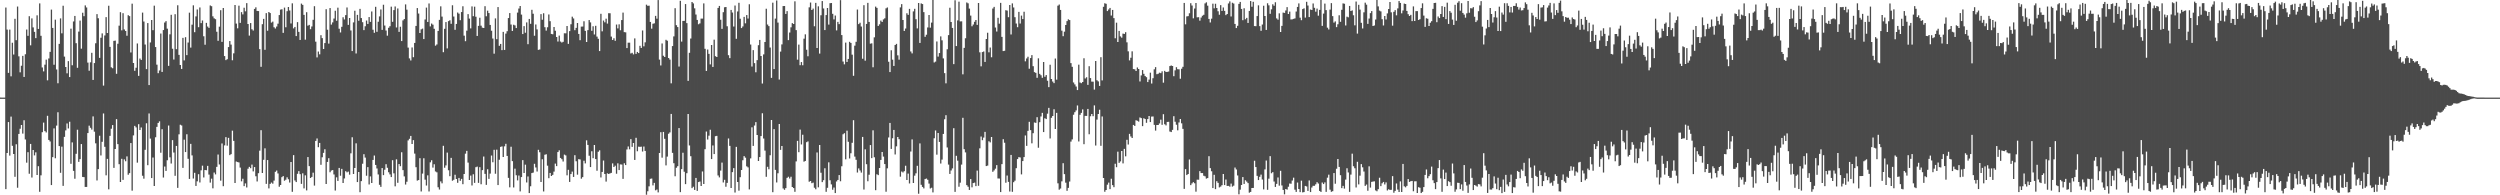 <?xml version="1.0" encoding="UTF-8"?>
<svg xmlns="http://www.w3.org/2000/svg" width="1920" height="150">
  <path d="M0 74.928h1v1.000H0zM1 74.946h1v1.000H1zM2 74.937h1v1.000H2zM3 74.944h1v1.000H3zM4 5.789h1v139.447H4zM5 22.734h1v94.783H5zM6 55.945h1v37.805H6zM7 22.719h1v96.781H7zM8 58.635h1v30.896H8zM9 32.800h1v79.180H9zM10 41.861h1v76.425H10zM11 14.429h1v121.354H11zM12 30.857h1v79.946H12zM13 5.041h1v139.155H13zM14 43.269h1v59.603H14zM15 55.547h1v43.298H15zM16 50.467h1v45.521H16zM17 42.912h1v59.681H17zM18 59.092h1v33.268H18zM19 41.662h1v65.442H19zM20 22.691h1v102.243H20zM21 27.507h1v89.364H21zM22 12.416h1v121.011H22zM23 34.828h1v75.734H23zM24 14.138h1v122.223H24zM25 21.027h1v94.190H25zM26 24.473h1v94.891H26zM27 29.278h1v87.720H27zM28 11.769h1v122.614H28zM29 22.225h1v105.433H29zM30 2.608h1v144.673H30zM31 27.488h1v107.180H31zM32 51.826h1v49.690H32zM33 54.811h1v39.331H33zM34 49.674h1v51.048H34zM35 45.846h1v55.911H35zM36 61.700h1v27.219H36zM37 44.926h1v62.535H37zM38 39.826h1v68.815H38zM39 7.366h1v134.786H39zM40 21.438h1v99.252H40zM41 49.728h1v48.876H41zM42 15.090h1v106.458H42zM43 53.352h1v43.089H43zM44 63.932h1v22.303H44zM45 33.674h1v78.484H45zM46 14.129h1v118.559H46zM47 25.602h1v87.037H47zM48 4.396h1v138.327H48zM49 43.451h1v61.659H49zM50 51.469h1v48.657H50zM51 56.305h1v38.499H51zM52 46.971h1v51.667H52zM53 59.182h1v34.289H53zM54 22.019h1v103.799H54zM55 50.138h1v59.206H55zM56 16.475h1v114.746H56zM57 12.259h1v125.006H57zM58 33.201h1v84.933H58zM59 52.062h1v47.588H59zM60 24.252h1v100.078H60zM61 15.841h1v106.378H61zM62 37.361h1v73.301H62zM63 9.764h1v126.139H63zM64 12.454h1v123.583H64zM65 4.126h1v139.453H65zM66 5.734h1v137.829H66zM67 48.090h1v54.086H67zM68 54.328h1v42.171H68zM69 47.853h1v50.276H69zM70 40.551h1v58.985H70zM71 61.395h1v27.988H71zM72 48.414h1v52.710H72zM73 33.213h1v76.891H73zM74 10.838h1v127.750H74zM75 14.028h1v115.886H75zM76 44.420h1v59.828H76zM77 29.002h1v90.386H77zM78 25.666h1v83.227H78zM79 65.730h1v21.419H79zM80 27.241h1v85.498H80zM81 13.172h1v121.485H81zM82 25.319h1v96.706H82zM83 4.402h1v141.006H83zM84 35.990h1v68.378H84zM85 51.729h1v47.143H85zM86 52.438h1v43.636H86zM87 31.371h1v97.532H87zM88 31.200h1v83.249H88zM89 56.659h1v34.814H89zM90 33.572h1v77.137H90zM91 19.694h1v106.387H91zM92 9.372h1v130.422H92zM93 23.299h1v98.676H93zM94 10.143h1v128.001H94zM95 22.622h1v99.788H95zM96 23.806h1v100.056H96zM97 27.442h1v92.673H97zM98 11.648h1v122.542H98zM99 12.402h1v120.549H99zM100 40.294h1v69.584H100zM101 2.803h1v143.640H101zM102 48.407h1v55.603H102zM103 54.366h1v42.301H103zM104 52.038h1v45.802H104zM105 33.385h1v91.519H105zM106 58.251h1v37.142H106zM107 44.928h1v54.887H107zM108 46.051h1v51.848H108zM109 9.690h1v125.286H109zM110 16.528h1v120.668H110zM111 34.191h1v80.849H111zM112 53.074h1v41.617H112zM113 17.732h1v109.130H113zM114 65.308h1v21.852H114zM115 32.616h1v73.853H115zM116 15.349h1v121.409H116zM117 23.202h1v97.794H117zM118 4.332h1v138.524H118zM119 36.125h1v69.298H119zM120 49.685h1v47.732H120zM121 56.233h1v38.195H121zM122 54.120h1v39.041H122zM123 25.731h1v91.592H123zM124 55.243h1v44.008H124zM125 23.066h1v113.267H125zM126 17.304h1v110.601H126zM127 16.248h1v115.053H127zM128 22.014h1v101.088H128zM129 50.572h1v45.850H129zM130 26.347h1v94.464H130zM131 11.392h1v114.187H131zM132 37.407h1v70.225H132zM133 45.736h1v71.436H133zM134 10.919h1v124.079H134zM135 37.763h1v74.330H135zM136 4.044h1v140.214H136zM137 42.120h1v61.031H137zM138 49.928h1v45.849H138zM139 52.920h1v43.443H139zM140 29.071h1v99.827H140zM141 46.374h1v60.886H141zM142 28.554h1v88.253H142zM143 42.340h1v60.763H143zM144 32.671h1v89.276H144zM145 9.746h1v127.694H145zM146 36.536h1v73.948H146zM147 18.932h1v100.420H147zM148 4.092h1v133.037H148zM149 24.739h1v107.960H149zM150 12.600h1v130.210H150zM151 7.279h1v131.988H151zM152 20.894h1v112.886H152zM153 5.740h1v134.380H153zM154 17.753h1v113.071H154zM155 15.738h1v111.512H155zM156 27.829h1v108.485H156zM157 34.332h1v96.227H157zM158 17.539h1v113.239H158zM159 20.391h1v106.988H159zM160 21.387h1v112.690H160zM161 4.189h1v136.071H161zM162 4.750h1v132.477H162zM163 12.535h1v132.102H163zM164 14.092h1v118.411H164zM165 14.750h1v119.190H165zM166 24.375h1v103.779H166zM167 31.318h1v87.347H167zM168 20.495h1v105.802H168zM169 7.815h1v130.933H169zM170 32.158h1v78.006H170zM171 6.127h1v136.853H171zM172 43.058h1v68.589H172zM173 46.187h1v59.134H173zM174 45.487h1v66.370H174zM175 36.147h1v69.718H175zM176 31.545h1v87.617H176zM177 34.266h1v84.105H177zM178 46.262h1v54.065H178zM179 40.945h1v67.245H179zM180 3.816h1v136.715H180zM181 18.135h1v105.897H181zM182 21.757h1v102.702H182zM183 4.375h1v120.393H183zM184 17.579h1v111.127H184zM185 9.303h1v129.950H185zM186 11.058h1v126.196H186zM187 5.949h1v137.005H187zM188 8.706h1v132.158H188zM189 2.425h1v141.536H189zM190 18.434h1v111.144H190zM191 27.350h1v100.808H191zM192 17.700h1v111.498H192zM193 22.500h1v103.924H193zM194 23.467h1v108.155H194zM195 6.839h1v121.452H195zM196 5.612h1v129.763H196zM197 8.407h1v130.942H197zM198 8.512h1v124.486H198zM199 37.737h1v77.972H199zM200 51.299h1v48.702H200zM201 18.565h1v114.313H201zM202 14.498h1v108.238H202zM203 38.266h1v75.667H203zM204 10.067h1v131.128H204zM205 23.586h1v99.327H205zM206 9.197h1v135.498H206zM207 10.017h1v131.208H207zM208 17.349h1v122.833H208zM209 16.611h1v124.462H209zM210 20.921h1v117.800H210zM211 21.893h1v110.045H211zM212 20.394h1v110.586H212zM213 18.189h1v115.039H213zM214 11.555h1v131.863H214zM215 7.359h1v134.696H215zM216 7.100h1v128.970H216zM217 25.221h1v110.003H217zM218 5.842h1v132.979H218zM219 20.943h1v117.076H219zM220 8.592h1v127.574H220zM221 5.397h1v132.303H221zM222 8.035h1v132.146H222zM223 17.999h1v106.404H223zM224 2.548h1v144.762H224zM225 21.829h1v97.318H225zM226 20.682h1v117.898H226zM227 27.717h1v112.126H227zM228 17.019h1v116.442H228zM229 24.477h1v106.976H229zM230 30.688h1v103.109H230zM231 2.774h1v138.412H231zM232 3.753h1v129.341H232zM233 11.414h1v133.280H233zM234 30.458h1v104.185H234zM235 9.373h1v136.839H235zM236 19.726h1v100.887H236zM237 19.122h1v108.470H237zM238 22.444h1v114.272H238zM239 20.331h1v115.545H239zM240 15.188h1v117.418H240zM241 4.746h1v137.815H241zM242 31.987h1v76.260H242zM243 44.084h1v62.260H243zM244 39.574h1v73.457H244zM245 41.748h1v68.021H245zM246 27.033h1v99.547H246zM247 29.284h1v91.507H247zM248 37.657h1v79.745H248zM249 33.098h1v81.556H249zM250 7.081h1v134.222H250zM251 22.815h1v101.552H251zM252 33.461h1v88.016H252zM253 6.207h1v126.092H253zM254 18.880h1v112.077H254zM255 17.202h1v113.396H255zM256 14.233h1v119.763H256zM257 8.249h1v138.056H257zM258 15.899h1v120.271H258zM259 5.871h1v133.079H259zM260 22.063h1v106.910H260zM261 24.946h1v110.026H261zM262 20.561h1v109.109H262zM263 13.239h1v127.307H263zM264 14.973h1v122.101H264zM265 11.605h1v119.890H265zM266 5.742h1v126.613H266zM267 19.088h1v112.704H267zM268 13.804h1v120.339H268zM269 23.375h1v94.360H269zM270 39.242h1v66.192H270zM271 17.202h1v116.431H271zM272 8.267h1v120.762H272zM273 41.056h1v69.043H273zM274 11.396h1v128.429H274zM275 15.945h1v116.148H275zM276 6.786h1v140.837H276zM277 13.887h1v125.204H277zM278 17.044h1v108.729H278zM279 23.160h1v95.290H279zM280 20.168h1v100.852H280zM281 15.758h1v119.217H281zM282 18.404h1v109.944H282zM283 13.082h1v128.562H283zM284 16.805h1v118.667H284zM285 8.783h1v131.749H285zM286 22.818h1v100.008H286zM287 25.203h1v94.258H287zM288 5.231h1v121.415H288zM289 24.403h1v104.986H289zM290 16.672h1v117.341H290zM291 12.576h1v129.354H291zM292 7.245h1v136.244H292zM293 22.962h1v106.096H293zM294 3.630h1v130.893H294zM295 19.593h1v110.775H295zM296 23.434h1v102.689H296zM297 27.393h1v101.459H297zM298 21.328h1v110.948H298zM299 20.127h1v113.812H299zM300 5.122h1v130.845H300zM301 16.756h1v106.265H301zM302 7.783h1v125.328H302zM303 4.953h1v138.148H303zM304 21.105h1v101.274H304zM305 6.487h1v133.908H305zM306 24.481h1v101.526H306zM307 20.507h1v107.125H307zM308 31.560h1v85.401H308zM309 15.648h1v115.002H309zM310 14.664h1v120.816H310zM311 3.357h1v138.377H311zM312 7.405h1v132.146H312zM313 36.567h1v71.283H313zM314 44.868h1v61.741H314zM315 46.430h1v57.946H315zM316 36.465h1v74.109H316zM317 43.942h1v63.694H317zM318 32.962h1v85.028H318zM319 19.904h1v108.523H319zM320 6.185h1v132.530H320zM321 10.400h1v127.891H321zM322 25.325h1v96.177H322zM323 22.546h1v124.504H323zM324 21.947h1v111.353H324zM325 29.983h1v91.556H325zM326 14.938h1v123.031H326zM327 5.821h1v136.644H327zM328 16.832h1v117.830H328zM329 2.684h1v144.386H329zM330 20.284h1v104.404H330zM331 18.062h1v105.001H331zM332 18.952h1v109.779H332zM333 22.107h1v104.055H333zM334 35.094h1v96.596H334zM335 34.138h1v98.199H335zM336 23.753h1v120.046H336zM337 15.278h1v130.271H337zM338 4.878h1v134.434H338zM339 12.770h1v128.036H339zM340 40.080h1v71.920H340zM341 22.127h1v106.707H341zM342 16.941h1v110.076H342zM343 37.191h1v79.986H343zM344 16.250h1v114.511H344zM345 15.585h1v119.751H345zM346 18.303h1v102.959H346zM347 4.023h1v134.802H347zM348 12.678h1v125.386H348zM349 22.909h1v111.274H349zM350 18.393h1v119.102H350zM351 9.621h1v130.793H351zM352 10.517h1v126.146H352zM353 15.511h1v123.355H353zM354 9.278h1v128.110H354zM355 4.824h1v136.636H355zM356 27.382h1v106.271H356zM357 31.661h1v86.352H357zM358 23.549h1v92.316H358zM359 10.861h1v114.014H359zM360 14.284h1v123.964H360zM361 21.804h1v113.042H361zM362 4.916h1v137.535H362zM363 12.424h1v121.398H363zM364 5.142h1v135.321H364zM365 12.852h1v115.539H365zM366 27.593h1v100.354H366zM367 19.858h1v120.564H367zM368 13.641h1v114.761H368zM369 19.703h1v121.824H369zM370 21.242h1v109.408H370zM371 21.502h1v98.692H371zM372 4.740h1v128.785H372zM373 12.517h1v129.477H373zM374 8.182h1v121.825H374zM375 10.043h1v127.304H375zM376 19.158h1v114.189H376zM377 23.604h1v95.860H377zM378 29.601h1v95.043H378zM379 41.207h1v73.860H379zM380 14.143h1v119.262H380zM381 30.095h1v84.826H381zM382 5.442h1v136.672H382zM383 35.182h1v87.519H383zM384 33.762h1v79.057H384zM385 38.505h1v73.936H385zM386 24.499h1v96.093H386zM387 38.331h1v74.050H387zM388 25.820h1v84.614H388zM389 23.970h1v95.787H389zM390 13.860h1v122.751H390zM391 10.050h1v133.803H391zM392 18.852h1v93.824H392zM393 23.769h1v99.958H393zM394 18.999h1v124.971H394zM395 19.518h1v110.001H395zM396 21.579h1v113.036H396zM397 9.668h1v128.883H397zM398 6.543h1v128.289H398zM399 4.605h1v142.387H399zM400 11.217h1v124.745H400zM401 26.147h1v96.847H401zM402 20.072h1v112.775H402zM403 25.135h1v101.306H403zM404 17.219h1v122.922H404zM405 33.962h1v101.547H405zM406 14.548h1v133.740H406zM407 18.303h1v124.726H407zM408 7.525h1v125.408H408zM409 10.559h1v122.010H409zM410 27.463h1v98.334H410zM411 18.808h1v109.784H411zM412 22.588h1v109.134H412zM413 38.307h1v76.753H413zM414 37.994h1v78.968H414zM415 10.836h1v128.930H415zM416 15.156h1v107.144H416zM417 10.208h1v136.847H417zM418 20.871h1v97.971H418zM419 23.490h1v94.990H419zM420 20.957h1v106.274H420zM421 11.105h1v125.732H421zM422 16.301h1v116.527H422zM423 26.067h1v109.099H423zM424 26.306h1v107.979H424zM425 20.756h1v111.042H425zM426 23.594h1v102.053H426zM427 28.429h1v99.163H427zM428 31.911h1v84.862H428zM429 27.359h1v88.104H429zM430 31.923h1v89.356H430zM431 32.689h1v89.581H431zM432 32.087h1v91.964H432zM433 25.552h1v93.198H433zM434 25.616h1v93.737H434zM435 19.947h1v114.714H435zM436 33.669h1v96.724H436zM437 23.927h1v115.789H437zM438 18.625h1v115.042H438zM439 12.801h1v119.006H439zM440 14.202h1v121.681H440zM441 23.199h1v95.993H441zM442 21.380h1v102.488H442zM443 17.668h1v116.481H443zM444 26.059h1v96.143H444zM445 30.897h1v91.596H445zM446 20.447h1v116.784H446zM447 20.374h1v115.645H447zM448 16.311h1v107.109H448zM449 23.699h1v101.795H449zM450 32.246h1v75.525H450zM451 23.165h1v88.165H451zM452 15.393h1v104.212H452zM453 17.211h1v111.078H453zM454 23.642h1v92.552H454zM455 20.154h1v101.329H455zM456 26.486h1v84.879H456zM457 19.819h1v102.328H457zM458 28.129h1v102.999H458zM459 29.793h1v86.763H459zM460 39.223h1v76.222H460zM461 10.575h1v125.729H461zM462 24.084h1v107.965H462zM463 15.755h1v107.540H463zM464 17.157h1v116.450H464zM465 14.348h1v125.107H465zM466 18.149h1v114.947H466zM467 10.157h1v123.452H467zM468 10.198h1v122.955H468zM469 28.126h1v104.652H469zM470 30.732h1v94.741H470zM471 29.404h1v98.871H471zM472 31.337h1v95.881H472zM473 18.816h1v114.622H473zM474 21.793h1v103.649H474zM475 18.707h1v111.928H475zM476 23.221h1v103.029H476zM477 15.425h1v110.921H477zM478 9.694h1v127.679H478zM479 24.678h1v100.696H479zM480 24.848h1v101.916H480zM481 36.935h1v77.835H481zM482 32.774h1v79.704H482zM483 32.770h1v81.939H483zM484 41.064h1v65.769H484zM485 40.548h1v72.269H485zM486 41.785h1v68.024H486zM487 29.474h1v93.357H487zM488 41.390h1v64.456H488zM489 39.891h1v76.282H489zM490 40.779h1v71.839H490zM491 35.171h1v77.614H491zM492 36.829h1v75.835H492zM493 23.384h1v93.011H493zM494 35.594h1v76.934H494zM495 32.513h1v83.407H495zM496 3.583h1v145.949H496zM497 4.463h1v142.421H497zM498 4.352h1v138.771H498zM499 16.821h1v120.510H499zM500 22.034h1v115.062H500zM501 18.221h1v124.178H501zM502 17.917h1v122.524H502zM503 12.163h1v133.996H503zM504 14.312h1v131.249H504zM505 0.074h1v147.713H505zM506 45.771h1v71.737H506zM507 50.262h1v51.261H507zM508 33.405h1v87.696H508zM509 42.791h1v58.519H509zM510 43.778h1v62.838H510zM511 30.543h1v96.461H511zM512 31.284h1v88.963H512zM513 44.569h1v58.158H513zM514 45.788h1v55.902H514zM515 64.002h1v23.503H515zM516 35.401h1v82.014H516zM517 27.965h1v97.372H517zM518 6.278h1v129.076H518zM519 19.377h1v109.454H519zM520 20.763h1v106.885H520zM521 51.095h1v47.251H521zM522 0.634h1v146.948H522zM523 31.964h1v97.911H523zM524 16.091h1v101.192H524zM525 16.030h1v115.875H525zM526 3.129h1v138.292H526zM527 17.764h1v115.276H527zM528 62.115h1v25.421H528zM529 40.551h1v71.156H529zM530 29.616h1v90.329H530zM531 1.560h1v142.925H531zM532 2.632h1v140.773H532zM533 6.394h1v139.479H533zM534 11.138h1v125.535H534zM535 15.316h1v131.269H535zM536 18.616h1v121.210H536zM537 17.990h1v121.431H537zM538 14.295h1v128.529H538zM539 14.280h1v117.427H539zM540 2.588h1v138.735H540zM541 37.504h1v77.088H541zM542 54.452h1v46.576H542zM543 38.035h1v69.101H543zM544 41.361h1v62.846H544zM545 49.465h1v50.168H545zM546 34.544h1v87.643H546zM547 51.418h1v60.313H547zM548 30.477h1v87.850H548zM549 43.157h1v61.465H549zM550 43.769h1v60.553H550zM551 6.111h1v128.671H551zM552 4.544h1v131.686H552zM553 15.168h1v115.848H553zM554 22.149h1v102.754H554zM555 9.368h1v130.740H555zM556 5.600h1v132.471H556zM557 5.370h1v138.028H557zM558 20.171h1v120.284H558zM559 42.401h1v63.937H559zM560 44.641h1v67.366H560zM561 7.651h1v136.755H561zM562 9.622h1v122.600H562zM563 20.355h1v108.773H563zM564 4.262h1v143.579H564zM565 29.810h1v83.008H565zM566 8.792h1v130.991H566zM567 2.131h1v144.296H567zM568 14.370h1v121.736H568zM569 21.566h1v108.977H569zM570 20.331h1v102.761H570zM571 12.978h1v106.911H571zM572 17.935h1v103.169H572zM573 11.547h1v116.178H573zM574 14.253h1v114.327H574zM575 3.286h1v142.161H575zM576 34.207h1v87.433H576zM577 51.088h1v46.714H577zM578 38.512h1v73.540H578zM579 48.484h1v47.926H579zM580 55.507h1v38.289H580zM581 46.161h1v57.511H581zM582 34.722h1v88.936H582zM583 30.668h1v89.970H583zM584 43.018h1v61.481H584zM585 64.157h1v22.835H585zM586 41.793h1v64.618H586zM587 32.260h1v83.380H587zM588 6.720h1v129.057H588zM589 18.832h1v109.296H589zM590 20.067h1v109.928H590zM591 36.489h1v82.771H591zM592 59.813h1v32.361H592zM593 2.066h1v145.522H593zM594 53.020h1v46.154H594zM595 14.286h1v116.189H595zM596 0.364h1v139.745H596zM597 17.351h1v115.701H597zM598 61.075h1v34.154H598zM599 39.634h1v75.485H599zM600 34.079h1v78.067H600zM601 4.682h1v140.045H601zM602 4.600h1v141.157H602zM603 10.698h1v133.772H603zM604 8.567h1v128.030H604zM605 30.810h1v104.916H605zM606 25.001h1v112.135H606zM607 20.972h1v114.737H607zM608 17.764h1v125.870H608zM609 18.419h1v126.010H609zM610 0.999h1v146.323H610zM611 23.167h1v100.803H611zM612 45.833h1v62.349H612zM613 34.258h1v82.637H613zM614 50.091h1v49.432H614zM615 47.678h1v63.261H615zM616 50.120h1v53.367H616zM617 29.709h1v94.440H617zM618 26.375h1v97.217H618zM619 38.184h1v71.008H619zM620 43.210h1v65.393H620zM621 5.619h1v133.938H621zM622 1.946h1v137.038H622zM623 7.665h1v133.031H623zM624 6.596h1v133.639H624zM625 20.149h1v124.030H625zM626 2.225h1v143.132H626zM627 36.859h1v80.210H627zM628 4.864h1v138.989H628zM629 41.158h1v70.186H629zM630 11.701h1v120.939H630zM631 0.804h1v139.066H631zM632 6.526h1v131.846H632zM633 23.111h1v106.129H633zM634 11.595h1v135.687H634zM635 6.167h1v138.050H635zM636 18.870h1v105.796H636zM637 2.475h1v135.982H637zM638 2.329h1v139.314H638zM639 10.602h1v135.122H639zM640 14.891h1v129.115H640zM641 11.937h1v136.355H641zM642 23.326h1v116.028H642zM643 16.797h1v121.413H643zM644 18.542h1v115.928H644zM645 0.116h1v139.080H645zM646 26.948h1v100.729H646zM647 47.272h1v55.870H647zM648 49.385h1v52.934H648zM649 32.707h1v89.644H649zM650 47.588h1v52.745H650zM651 45.257h1v63.620H651zM652 32.081h1v89.630H652zM653 32.970h1v84.753H653zM654 41.991h1v67.691H654zM655 58.225h1v34.074H655zM656 35.049h1v85.225H656zM657 32.092h1v90.630H657zM658 7.315h1v125.167H658zM659 18.522h1v110.811H659zM660 17.438h1v113.461H660zM661 20.396h1v112.161H661zM662 45.094h1v60.072H662zM663 4.004h1v141.538H663zM664 46.575h1v68.134H664zM665 18.362h1v107.728H665zM666 2.218h1v136.977H666zM667 16.821h1v117.391H667zM668 33.516h1v77.886H668zM669 33.267h1v88.171H669zM670 51.671h1v48.425H670zM671 28.675h1v92.099H671zM672 5.076h1v141.000H672zM673 6.046h1v127.786H673zM674 19.921h1v114.568H674zM675 18.698h1v110.340H675zM676 15.835h1v107.008H676zM677 16.860h1v99.897H677zM678 14.887h1v105.370H678zM679 14.088h1v111.892H679zM680 6.389h1v140.880H680zM681 5.735h1v123.523H681zM682 47.395h1v58.170H682zM683 55.330h1v39.098H683zM684 38.590h1v75.800H684zM685 45.831h1v60.373H685zM686 50.623h1v49.177H686zM687 34.573h1v84.056H687zM688 33.675h1v78.691H688zM689 42.493h1v62.721H689zM690 45.814h1v61.092H690zM691 5.662h1v130.011H691zM692 3.197h1v128.531H692zM693 15.339h1v117.100H693zM694 23.781h1v107.694H694zM695 21.931h1v105.374H695zM696 10.205h1v128.028H696zM697 11.427h1v121.885H697zM698 6.829h1v134.096H698zM699 39.540h1v76.863H699zM700 41.024h1v66.013H700zM701 8.760h1v131.808H701zM702 6.744h1v128.186H702zM703 14.738h1v118.393H703zM704 21.822h1v105.511H704zM705 2.289h1v146.523H705zM706 32.969h1v77.179H706zM707 2.605h1v139.325H707zM708 3.128h1v140.449H708zM709 9.330h1v135.346H709zM710 28.269h1v109.240H710zM711 26.664h1v110.428H711zM712 21.080h1v116.981H712zM713 11.502h1v129.501H713zM714 21.260h1v123.477H714zM715 17.340h1v126.847H715zM716 -1.135h1v148.874H716zM717 47.953h1v58.216H717zM718 47.309h1v52.879H718zM719 31.827h1v86.973H719zM720 43.466h1v58.666H720zM721 40.758h1v68.228H721zM722 27.962h1v97.618H722zM723 30.959h1v91.612H723zM724 44.856h1v57.999H724zM725 56.180h1v35.392H725zM726 63.982h1v24.501H726zM727 37.852h1v75.414H727zM728 26.973h1v99.423H728zM729 5.930h1v127.660H729zM730 16.914h1v114.009H730zM731 21.475h1v107.880H731zM732 49.272h1v49.180H732zM733 0.195h1v147.159H733zM734 35.356h1v84.309H734zM735 15.668h1v107.722H735zM736 1.279h1v142.148H736zM737 16.413h1v123.869H737zM738 16.377h1v110.055H738zM739 57.091h1v33.374H739zM740 36.778h1v77.831H740zM741 29.385h1v87.637H741zM742 1.880h1v140.296H742zM743 2.560h1v140.853H743zM744 6.623h1v139.251H744zM745 11.981h1v125.547H745zM746 20.147h1v123.747H746zM747 18.855h1v121.744H747zM748 16.739h1v123.497H748zM749 15.370h1v127.566H749zM750 19.118h1v111.878H750zM751 2.307h1v140.410H751zM752 40.191h1v73.716H752zM753 50.964h1v53.915H753zM754 39.969h1v67.688H754zM755 39.519h1v66.181H755zM756 47.549h1v53.742H756zM757 29.959h1v97.586H757zM758 25.163h1v102.008H758zM759 40.202h1v68.275H759zM760 36.524h1v72.827H760zM761 43.994h1v61.198H761zM762 6.558h1v125.384H762zM763 5.262h1v125.628H763zM764 21.135h1v108.418H764zM765 24.198h1v102.626H765zM766 13.652h1v123.403H766zM767 18.190h1v118.899H767zM768 2.204h1v145.296H768zM769 28.300h1v97.743H769zM770 39.207h1v67.681H770zM771 38.994h1v70.603H771zM772 7.854h1v132.510H772zM773 8.123h1v126.702H773zM774 13.186h1v126.497H774zM775 3.833h1v143.259H775zM776 26.480h1v92.499H776zM777 2.606h1v144.689H777zM778 5.753h1v134.197H778zM779 13.194h1v125.575H779zM780 18.089h1v111.072H780zM781 20.883h1v101.296H781zM782 9.112h1v111.584H782zM783 18.082h1v102.841H783zM784 11.963h1v121.998H784zM785 14.651h1v109.040H785zM786 9.023h1v111.622H786zM787 47.118h1v56.944H787zM788 44.880h1v67.152H788zM789 43.576h1v56.905H789zM790 52.810h1v40.713H790zM791 44.609h1v55.332H791zM792 42.337h1v67.749H792zM793 50.852h1v51.426H793zM794 55.387h1v38.657H794zM795 55.954h1v38.411H795zM796 59.745h1v30.286H796zM797 44.803h1v68.646H797zM798 56.740h1v37.096H798zM799 57.802h1v31.649H799zM800 59.775h1v26.892H800zM801 47.618h1v53.830H801zM802 58.914h1v31.923H802zM803 57.672h1v33.754H803zM804 62.020h1v25.259H804zM805 66.900h1v15.943H805zM806 49.692h1v56.655H806zM807 60.680h1v29.800H807zM808 62.636h1v26.472H808zM809 63.849h1v20.072H809zM810 44.937h1v54.158H810zM811 61.195h1v25.479H811zM812 4.335h1v136.452H812zM813 3.456h1v142.202H813zM814 7.652h1v137.123H814zM815 23.578h1v115.662H815zM816 27.784h1v97.578H816zM817 24.333h1v109.394H817zM818 19.194h1v121.107H818zM819 16.253h1v130.265H819zM820 14.867h1v129.396H820zM821 15.420h1v124.021H821zM822 48.500h1v60.227H822zM823 51.288h1v55.780H823zM824 63.326h1v24.778H824zM825 64.793h1v21.362H825zM826 66.462h1v18.333H826zM827 69.152h1v11.846H827zM828 49.648h1v58.994H828zM829 63.371h1v24.781H829zM830 63.901h1v22.759H830zM831 62.959h1v21.048H831zM832 44.731h1v66.036H832zM833 60.282h1v28.697H833zM834 59.336h1v29.719H834zM835 65.155h1v18.521H835zM836 50.850h1v52.260H836zM837 59.961h1v29.338H837zM838 62.666h1v24.888H838zM839 62.711h1v26.548H839zM840 68.793h1v12.149H840zM841 46.846h1v64.918H841zM842 61.627h1v30.206H842zM843 62.537h1v24.990H843zM844 65.972h1v18.295H844zM845 43.947h1v68.008H845zM846 61.754h1v27.685H846zM847 5.233h1v131.480H847zM848 2.529h1v144.748H848zM849 2.921h1v143.013H849zM850 8.484h1v133.351H850zM851 7.270h1v132.991H851zM852 6.082h1v139.191H852zM853 11.942h1v125.312H853zM854 7.621h1v134.549H854zM855 13.915h1v129.865H855zM856 29.363h1v96.380H856zM857 17.403h1v111.004H857zM858 32.235h1v84.229H858zM859 23.751h1v101.344H859zM860 27.963h1v96.005H860zM861 28.925h1v87.028H861zM862 25.827h1v99.655H862zM863 26.075h1v88.266H863zM864 24.754h1v95.289H864zM865 32.536h1v74.807H865zM866 39.416h1v71.608H866zM867 46.394h1v56.436H867zM868 44.335h1v60.494H868zM869 39.416h1v66.586H869zM870 53.060h1v42.887H870zM871 53.227h1v43.504H871zM872 54.523h1v37.836H872zM873 51.792h1v40.969H873zM874 52.991h1v40.383H874zM875 62.558h1v27.631H875zM876 57.897h1v32.835H876zM877 53.812h1v43.049H877zM878 56.677h1v34.175H878zM879 58.405h1v33.037H879zM880 59.313h1v35.005H880zM881 63.032h1v28.416H881zM882 61.111h1v27.984H882zM883 55.795h1v37.950H883zM884 64.131h1v25.406H884zM885 60.072h1v29.348H885zM886 53.254h1v42.624H886zM887 51.583h1v48.695H887zM888 56.978h1v39.043H888zM889 56.611h1v39.372H889zM890 55.798h1v39.010H890zM891 56.173h1v35.756H891zM892 54.807h1v41.040H892zM893 63.492h1v24.194H893zM894 54.404h1v41.043H894zM895 55.286h1v41.041H895zM896 55.186h1v38.479H896zM897 54.964h1v38.577H897zM898 50.751h1v50.279H898zM899 50.262h1v51.171H899zM900 50.675h1v49.047H900zM901 58.530h1v30.695H901zM902 54.028h1v39.442H902zM903 51.590h1v44.211H903zM904 53.135h1v46.971H904zM905 53.236h1v40.831H905zM906 60.451h1v30.963H906zM907 52.764h1v41.975H907zM908 51.287h1v47.675H908zM909 2.277h1v142.754H909zM910 18.685h1v111.216H910zM911 12.570h1v121.903H911zM912 12.374h1v121.246H912zM913 10.182h1v112.273H913zM914 2.447h1v139.732H914zM915 4.233h1v136.637H915zM916 14.077h1v125.796H916zM917 6.557h1v134.188H917zM918 2.312h1v144.904H918zM919 13.297h1v124.701H919zM920 13.187h1v124.837H920zM921 15.873h1v115.573H921zM922 13.478h1v119.413H922zM923 12.103h1v120.819H923zM924 11.349h1v123.633H924zM925 2.634h1v132.807H925zM926 1.787h1v135.399H926zM927 4.360h1v132.384H927zM928 14.556h1v105.388H928zM929 17.237h1v111.901H929zM930 14.313h1v117.214H930zM931 2.820h1v141.630H931zM932 6.413h1v127.822H932zM933 2.883h1v142.346H933zM934 6.161h1v132.989H934zM935 8.665h1v131.785H935zM936 11.292h1v132.630H936zM937 3.947h1v139.341H937zM938 8.405h1v133.804H938zM939 5.710h1v127.908H939zM940 8.350h1v133.773H940zM941 11.622h1v126.245H941zM942 10.730h1v132.067H942zM943 2.656h1v140.103H943zM944 1.053h1v142.309H944zM945 12.654h1v128.337H945zM946 2.105h1v141.182H946zM947 2.734h1v139.875H947zM948 18.397h1v110.278H948zM949 21.545h1v108.590H949zM950 19.834h1v114.913H950zM951 2.954h1v146.276H951zM952 1.506h1v144.149H952zM953 6.872h1v135.226H953zM954 15.496h1v120.497H954zM955 6.354h1v134.924H955zM956 14.787h1v123.673H956zM957 13.713h1v125.774H957zM958 17.627h1v123.002H958zM959 8.408h1v139.557H959zM960 0.809h1v146.592H960zM961 5.197h1v139.170H961zM962 1.369h1v142.962H962zM963 20.016h1v103.453H963zM964 20.138h1v108.170H964zM965 12.347h1v122.743H965zM966 4.086h1v134.205H966zM967 20.067h1v115.741H967zM968 23.632h1v110.479H968zM969 18.824h1v119.059H969zM970 4.416h1v141.066H970zM971 12.265h1v117.857H971zM972 23.006h1v100.261H972zM973 2.525h1v143.253H973zM974 4.112h1v133.087H974zM975 10.577h1v109.358H975zM976 7.186h1v125.898H976zM977 3.281h1v128.937H977zM978 4.397h1v135.037H978zM979 1.736h1v141.847H979zM980 14.152h1v127.056H980zM981 15.127h1v121.179H981zM982 10.215h1v132.379H982zM983 24.585h1v106.607H983zM984 19.876h1v122.546H984zM985 9.680h1v136.171H985zM986 9.949h1v139.276H986zM987 8.027h1v137.137H987zM988 5.486h1v140.141H988zM989 10.741h1v132.696H989zM990 8.894h1v132.066H990zM991 14.936h1v126.192H991zM992 14.859h1v123.779H992zM993 14.481h1v121.946H993zM994 14.138h1v131.531H994zM995 8.839h1v138.541H995zM996 5.328h1v134.884H996zM997 2.618h1v142.541H997zM998 13.592h1v133.966H998zM999 15.499h1v123.275H999zM1000 6.981h1v140.775H1000zM1001 6.415h1v141.081H1001zM1002 13.504h1v129.276H1002zM1003 1.380h1v141.846H1003zM1004 4.254h1v142.366H1004zM1005 13.103h1v125.488H1005zM1006 7.342h1v140.166H1006zM1007 7.693h1v136.359H1007zM1008 2.656h1v140.025H1008zM1009 5.986h1v136.687H1009zM1010 8.939h1v132.610H1010zM1011 6.606h1v133.342H1011zM1012 12.023h1v128.909H1012zM1013 7.555h1v139.101H1013zM1014 -0.225h1v147.611H1014zM1015 19.849h1v120.349H1015zM1016 10.440h1v130.934H1016zM1017 2.758h1v137.344H1017zM1018 7.770h1v139.586H1018zM1019 21.246h1v115.215H1019zM1020 22.608h1v111.554H1020zM1021 7.386h1v138.302H1021zM1022 2.424h1v144.874H1022zM1023 12.371h1v134.483H1023zM1024 17.378h1v115.522H1024zM1025 16.438h1v124.648H1025zM1026 20.840h1v108.739H1026zM1027 18.637h1v103.460H1027zM1028 11.723h1v116.489H1028zM1029 16.720h1v117.857H1029zM1030 7.534h1v136.971H1030zM1031 2.605h1v140.123H1031zM1032 2.859h1v141.964H1032zM1033 19.564h1v118.350H1033zM1034 12.811h1v116.434H1034zM1035 13.335h1v119.138H1035zM1036 4.537h1v142.827H1036zM1037 8.453h1v125.623H1037zM1038 7.994h1v110.028H1038zM1039 11.705h1v115.983H1039zM1040 19.470h1v109.771H1040zM1041 1.177h1v142.781H1041zM1042 25.783h1v98.494H1042zM1043 3.677h1v137.962H1043zM1044 7.389h1v127.511H1044zM1045 17.516h1v108.558H1045zM1046 21.870h1v106.660H1046zM1047 9.488h1v122.240H1047zM1048 2.054h1v140.710H1048zM1049 3.594h1v138.143H1049zM1050 18.311h1v128.155H1050zM1051 14.221h1v113.501H1051zM1052 10.061h1v134.037H1052zM1053 8.488h1v131.164H1053zM1054 19.991h1v119.423H1054zM1055 19.561h1v119.716H1055zM1056 15.025h1v131.224H1056zM1057 0.000h1v146.873H1057zM1058 4.912h1v140.406H1058zM1059 8.150h1v128.359H1059zM1060 8.761h1v134.209H1060zM1061 14.735h1v126.008H1061zM1062 19.541h1v120.199H1062zM1063 12.283h1v129.392H1063zM1064 14.969h1v125.113H1064zM1065 10.291h1v136.010H1065zM1066 6.932h1v138.425H1066zM1067 1.552h1v144.306H1067zM1068 9.492h1v136.285H1068zM1069 19.737h1v115.520H1069zM1070 9.040h1v139.004H1070zM1071 7.781h1v138.828H1071zM1072 11.781h1v129.136H1072zM1073 6.437h1v139.187H1073zM1074 0.829h1v146.643H1074zM1075 2.233h1v137.100H1075zM1076 10.232h1v137.224H1076zM1077 8.052h1v117.841H1077zM1078 2.749h1v140.374H1078zM1079 3.090h1v140.806H1079zM1080 8.378h1v134.376H1080zM1081 10.893h1v126.625H1081zM1082 12.285h1v127.460H1082zM1083 11.416h1v127.730H1083zM1084 16.244h1v122.736H1084zM1085 4.906h1v142.002H1085zM1086 16.134h1v123.118H1086zM1087 8.526h1v130.662H1087zM1088 8.570h1v139.657H1088zM1089 15.346h1v128.421H1089zM1090 14.740h1v129.439H1090zM1091 6.210h1v142.045H1091zM1092 2.566h1v144.753H1092zM1093 11.976h1v131.694H1093zM1094 20.655h1v113.707H1094zM1095 14.012h1v116.112H1095zM1096 14.409h1v122.522H1096zM1097 19.943h1v115.317H1097zM1098 17.479h1v116.311H1098zM1099 16.288h1v111.661H1099zM1100 6.802h1v131.635H1100zM1101 2.294h1v138.366H1101zM1102 2.140h1v143.090H1102zM1103 17.025h1v122.826H1103zM1104 12.638h1v116.483H1104zM1105 13.864h1v109.089H1105zM1106 10.769h1v126.232H1106zM1107 4.699h1v142.592H1107zM1108 13.021h1v117.253H1108zM1109 5.268h1v132.252H1109zM1110 14.679h1v117.889H1110zM1111 2.063h1v140.859H1111zM1112 18.400h1v120.747H1112zM1113 8.486h1v131.381H1113zM1114 9.782h1v132.879H1114zM1115 15.072h1v110.505H1115zM1116 19.161h1v114.005H1116zM1117 3.709h1v143.553H1117zM1118 15.918h1v129.528H1118zM1119 2.095h1v138.263H1119zM1120 0.914h1v139.584H1120zM1121 8.255h1v136.981H1121zM1122 2.460h1v139.143H1122zM1123 9.918h1v136.547H1123zM1124 11.212h1v115.543H1124zM1125 13.594h1v126.155H1125zM1126 10.264h1v132.250H1126zM1127 0.774h1v147.357H1127zM1128 9.779h1v131.862H1128zM1129 6.288h1v123.124H1129zM1130 6.462h1v130.091H1130zM1131 5.478h1v140.492H1131zM1132 12.856h1v129.238H1132zM1133 16.951h1v125.651H1133zM1134 15.646h1v127.647H1134zM1135 8.605h1v132.775H1135zM1136 4.150h1v137.463H1136zM1137 0.887h1v142.281H1137zM1138 20.467h1v116.007H1138zM1139 34.141h1v83.541H1139zM1140 27.151h1v100.094H1140zM1141 21.917h1v108.935H1141zM1142 15.287h1v132.876H1142zM1143 20.854h1v112.776H1143zM1144 6.127h1v139.446H1144zM1145 10.746h1v134.882H1145zM1146 17.292h1v127.242H1146zM1147 13.251h1v122.231H1147zM1148 8.529h1v132.407H1148zM1149 13.457h1v131.868H1149zM1150 23.795h1v112.719H1150zM1151 5.109h1v140.941H1151zM1152 23.864h1v119.668H1152zM1153 9.601h1v138.715H1153zM1154 11.205h1v126.675H1154zM1155 2.459h1v144.877H1155zM1156 16.764h1v117.548H1156zM1157 2.487h1v139.204H1157zM1158 4.526h1v138.593H1158zM1159 9.531h1v130.299H1159zM1160 5.328h1v128.773H1160zM1161 9.647h1v138.646H1161zM1162 4.553h1v139.232H1162zM1163 4.553h1v139.405H1163zM1164 2.524h1v134.892H1164zM1165 5.252h1v126.048H1165zM1166 7.384h1v124.699H1166zM1167 5.803h1v131.060H1167zM1168 8.054h1v122.066H1168zM1169 7.826h1v123.329H1169zM1170 6.220h1v118.791H1170zM1171 1.836h1v133.469H1171zM1172 3.233h1v137.293H1172zM1173 7.402h1v135.780H1173zM1174 19.462h1v102.115H1174zM1175 24.930h1v103.629H1175zM1176 9.833h1v126.807H1176zM1177 11.876h1v136.068H1177zM1178 20.252h1v106.902H1178zM1179 13.107h1v121.977H1179zM1180 14.576h1v121.344H1180zM1181 3.163h1v139.798H1181zM1182 15.124h1v115.975H1182zM1183 5.860h1v128.614H1183zM1184 5.644h1v137.300H1184zM1185 3.903h1v135.175H1185zM1186 16.483h1v116.014H1186zM1187 16.311h1v118.947H1187zM1188 5.840h1v132.549H1188zM1189 4.179h1v131.958H1189zM1190 2.187h1v138.588H1190zM1191 9.639h1v130.542H1191zM1192 14.508h1v128.150H1192zM1193 2.630h1v136.247H1193zM1194 11.647h1v122.238H1194zM1195 7.733h1v127.452H1195zM1196 9.812h1v131.339H1196zM1197 2.209h1v144.752H1197zM1198 0.469h1v146.739H1198zM1199 8.688h1v129.502H1199zM1200 12.410h1v121.557H1200zM1201 16.640h1v122.748H1201zM1202 13.079h1v127.361H1202zM1203 13.687h1v122.057H1203zM1204 13.586h1v123.089H1204zM1205 15.102h1v116.271H1205zM1206 18.491h1v109.198H1206zM1207 13.411h1v117.564H1207zM1208 14.578h1v113.511H1208zM1209 15.001h1v119.986H1209zM1210 20.872h1v110.771H1210zM1211 19.576h1v112.882H1211zM1212 8.157h1v116.610H1212zM1213 22.899h1v101.440H1213zM1214 14.555h1v125.197H1214zM1215 18.998h1v111.908H1215zM1216 22.759h1v110.480H1216zM1217 12.960h1v125.558H1217zM1218 15.330h1v121.970H1218zM1219 24.008h1v105.481H1219zM1220 17.467h1v113.209H1220zM1221 32.328h1v88.180H1221zM1222 23.743h1v102.451H1222zM1223 18.870h1v112.270H1223zM1224 31.475h1v79.173H1224zM1225 26.754h1v87.705H1225zM1226 37.539h1v74.776H1226zM1227 37.527h1v70.717H1227zM1228 31.064h1v97.035H1228zM1229 23.513h1v98.707H1229zM1230 27.817h1v93.115H1230zM1231 21.692h1v110.799H1231zM1232 26.005h1v85.878H1232zM1233 35.368h1v80.284H1233zM1234 31.523h1v87.681H1234zM1235 27.347h1v95.037H1235zM1236 21.032h1v98.347H1236zM1237 41.419h1v67.457H1237zM1238 41.854h1v70.513H1238zM1239 34.075h1v76.854H1239zM1240 26.097h1v97.750H1240zM1241 26.134h1v93.165H1241zM1242 27.918h1v90.909H1242zM1243 21.996h1v105.531H1243zM1244 19.642h1v107.239H1244zM1245 48.766h1v51.043H1245zM1246 38.892h1v69.514H1246zM1247 31.150h1v78.264H1247zM1248 36.280h1v78.475H1248zM1249 43.572h1v56.692H1249zM1250 33.884h1v86.316H1250zM1251 27.401h1v91.644H1251zM1252 37.585h1v77.346H1252zM1253 39.941h1v69.267H1253zM1254 33.506h1v77.650H1254zM1255 30.584h1v94.356H1255zM1256 37.280h1v76.868H1256zM1257 24.727h1v100.672H1257zM1258 27.572h1v93.870H1258zM1259 34.826h1v79.370H1259zM1260 35.841h1v73.274H1260zM1261 32.743h1v83.537H1261zM1262 42.183h1v67.271H1262zM1263 43.503h1v60.606H1263zM1264 46.453h1v57.248H1264zM1265 35.508h1v88.398H1265zM1266 54.026h1v48.426H1266zM1267 51.883h1v45.796H1267zM1268 36.337h1v71.761H1268zM1269 37.537h1v74.081H1269zM1270 44.666h1v60.902H1270zM1271 14.360h1v111.888H1271zM1272 23.243h1v113.064H1272zM1273 24.897h1v105.632H1273zM1274 29.511h1v112.195H1274zM1275 28.890h1v107.445H1275zM1276 22.041h1v97.559H1276zM1277 23.827h1v101.985H1277zM1278 18.289h1v115.791H1278zM1279 17.322h1v111.593H1279zM1280 27.627h1v96.135H1280zM1281 20.787h1v114.325H1281zM1282 9.587h1v127.001H1282zM1283 23.082h1v113.405H1283zM1284 21.677h1v109.436H1284zM1285 28.081h1v95.118H1285zM1286 17.475h1v113.599H1286zM1287 15.466h1v119.462H1287zM1288 12.639h1v128.175H1288zM1289 40.609h1v61.263H1289zM1290 48.956h1v52.857H1290zM1291 50.689h1v56.047H1291zM1292 35.558h1v70.707H1292zM1293 36.260h1v69.972H1293zM1294 49.135h1v46.632H1294zM1295 36.956h1v70.531H1295zM1296 48.161h1v48.418H1296zM1297 46.531h1v53.100H1297zM1298 43.295h1v59.465H1298zM1299 34.281h1v73.734H1299zM1300 22.888h1v110.856H1300zM1301 39.024h1v74.140H1301zM1302 19.987h1v104.331H1302zM1303 28.496h1v87.619H1303zM1304 28.431h1v90.122H1304zM1305 33.000h1v86.872H1305zM1306 28.680h1v91.249H1306zM1307 13.362h1v111.570H1307zM1308 19.346h1v92.813H1308zM1309 27.890h1v104.329H1309zM1310 22.422h1v107.348H1310zM1311 18.276h1v107.684H1311zM1312 22.057h1v110.796H1312zM1313 20.874h1v111.737H1313zM1314 14.963h1v122.137H1314zM1315 20.223h1v107.509H1315zM1316 26.637h1v102.529H1316zM1317 19.794h1v113.176H1317zM1318 12.779h1v123.470H1318zM1319 16.070h1v115.116H1319zM1320 18.765h1v109.496H1320zM1321 12.426h1v115.016H1321zM1322 10.519h1v123.351H1322zM1323 19.630h1v115.282H1323zM1324 29.856h1v88.446H1324zM1325 35.558h1v82.901H1325zM1326 45.557h1v69.151H1326zM1327 50.831h1v49.827H1327zM1328 35.037h1v79.316H1328zM1329 42.388h1v66.269H1329zM1330 46.011h1v58.534H1330zM1331 19.010h1v110.656H1331zM1332 10.356h1v119.408H1332zM1333 10.791h1v117.711H1333zM1334 12.320h1v112.919H1334zM1335 7.329h1v136.321H1335zM1336 14.687h1v121.593H1336zM1337 11.212h1v126.785H1337zM1338 11.810h1v124.288H1338zM1339 2.589h1v139.130H1339zM1340 12.316h1v127.313H1340zM1341 31.022h1v93.309H1341zM1342 29.209h1v85.345H1342zM1343 10.175h1v116.973H1343zM1344 23.625h1v97.651H1344zM1345 19.969h1v115.806H1345zM1346 9.731h1v134.417H1346zM1347 8.782h1v122.274H1347zM1348 3.498h1v137.293H1348zM1349 15.269h1v110.917H1349zM1350 23.163h1v103.560H1350zM1351 23.139h1v102.986H1351zM1352 22.767h1v102.035H1352zM1353 23.441h1v108.014H1353zM1354 22.029h1v113.588H1354zM1355 7.638h1v119.912H1355zM1356 2.578h1v125.037H1356zM1357 4.840h1v135.710H1357zM1358 12.994h1v119.005H1358zM1359 15.194h1v119.393H1359zM1360 18.275h1v106.764H1360zM1361 17.388h1v114.139H1361zM1362 28.220h1v91.021H1362zM1363 27.424h1v84.520H1363zM1364 6.115h1v133.431H1364zM1365 27.534h1v89.687H1365zM1366 6.041h1v140.151H1366zM1367 31.078h1v82.401H1367zM1368 39.949h1v66.008H1368zM1369 41.406h1v69.517H1369zM1370 45.983h1v58.191H1370zM1371 46.726h1v61.564H1371zM1372 44.048h1v58.410H1372zM1373 36.651h1v79.469H1373zM1374 14.602h1v111.230H1374zM1375 6.803h1v127.296H1375zM1376 14.191h1v111.573H1376zM1377 7.872h1v125.895H1377zM1378 20.614h1v123.621H1378zM1379 17.655h1v117.349H1379zM1380 22.608h1v111.474H1380zM1381 4.333h1v140.845H1381zM1382 14.607h1v113.021H1382zM1383 4.924h1v141.444H1383zM1384 23.341h1v106.108H1384zM1385 20.789h1v99.110H1385zM1386 26.367h1v100.031H1386zM1387 24.839h1v92.884H1387zM1388 25.049h1v111.576H1388zM1389 30.298h1v102.719H1389zM1390 20.145h1v119.609H1390zM1391 14.305h1v132.952H1391zM1392 7.338h1v138.014H1392zM1393 14.638h1v128.072H1393zM1394 16.745h1v104.719H1394zM1395 25.090h1v109.151H1395zM1396 24.877h1v102.169H1396zM1397 38.687h1v79.465H1397zM1398 36.329h1v78.355H1398zM1399 11.605h1v128.938H1399zM1400 25.083h1v94.135H1400zM1401 5.428h1v137.548H1401zM1402 17.553h1v113.792H1402zM1403 18.270h1v115.660H1403zM1404 15.973h1v115.052H1404zM1405 18.438h1v112.546H1405zM1406 14.779h1v121.878H1406zM1407 14.332h1v124.652H1407zM1408 14.117h1v116.865H1408zM1409 14.826h1v118.513H1409zM1410 2.583h1v140.628H1410zM1411 24.538h1v92.942H1411zM1412 18.650h1v110.526H1412zM1413 5.467h1v129.029H1413zM1414 5.509h1v137.688H1414zM1415 5.324h1v135.734H1415zM1416 7.727h1v129.014H1416zM1417 5.204h1v136.733H1417zM1418 9.524h1v123.628H1418zM1419 7.181h1v132.228H1419zM1420 25.006h1v99.336H1420zM1421 29.197h1v108.214H1421zM1422 22.296h1v103.661H1422zM1423 12.146h1v128.633H1423zM1424 30.529h1v98.595H1424zM1425 18.816h1v101.440H1425zM1426 2.562h1v125.127H1426zM1427 7.788h1v136.914H1427zM1428 13.649h1v121.553H1428zM1429 15.042h1v120.198H1429zM1430 10.647h1v124.519H1430zM1431 31.981h1v91.870H1431zM1432 16.845h1v106.287H1432zM1433 25.889h1v96.472H1433zM1434 12.106h1v118.229H1434zM1435 16.743h1v116.811H1435zM1436 5.075h1v138.375H1436zM1437 32.240h1v80.774H1437zM1438 42.831h1v62.774H1438zM1439 46.112h1v67.418H1439zM1440 28.538h1v85.423H1440zM1441 29.591h1v92.687H1441zM1442 48.033h1v55.470H1442zM1443 48.591h1v62.041H1443zM1444 23.842h1v89.218H1444zM1445 11.534h1v127.361H1445zM1446 16.388h1v115.731H1446zM1447 13.478h1v108.232H1447zM1448 18.253h1v123.821H1448zM1449 24.567h1v101.741H1449zM1450 16.310h1v119.809H1450zM1451 2.660h1v134.087H1451zM1452 8.183h1v134.658H1452zM1453 14.746h1v113.425H1453zM1454 7.160h1v137.431H1454zM1455 30.180h1v89.205H1455zM1456 24.552h1v95.867H1456zM1457 19.923h1v115.930H1457zM1458 22.789h1v112.810H1458zM1459 26.112h1v115.310H1459zM1460 14.391h1v130.672H1460zM1461 19.993h1v125.436H1461zM1462 8.506h1v122.820H1462zM1463 12.034h1v120.485H1463zM1464 16.708h1v118.166H1464zM1465 34.300h1v84.886H1465zM1466 19.682h1v109.312H1466zM1467 17.612h1v104.381H1467zM1468 34.253h1v84.067H1468zM1469 11.209h1v129.597H1469zM1470 4.731h1v139.154H1470zM1471 6.756h1v137.729H1471zM1472 13.117h1v114.808H1472zM1473 11.782h1v113.249H1473zM1474 13.963h1v116.447H1474zM1475 16.043h1v112.631H1475zM1476 15.468h1v116.792H1476zM1477 18.963h1v121.500H1477zM1478 17.643h1v117.741H1478zM1479 27.588h1v108.491H1479zM1480 27.766h1v102.616H1480zM1481 26.881h1v95.143H1481zM1482 34.013h1v85.507H1482zM1483 27.020h1v96.240H1483zM1484 29.307h1v102.920H1484zM1485 28.610h1v100.947H1485zM1486 26.061h1v100.615H1486zM1487 23.485h1v107.772H1487zM1488 22.053h1v102.794H1488zM1489 26.626h1v101.749H1489zM1490 28.541h1v100.086H1490zM1491 33.405h1v88.717H1491zM1492 26.649h1v91.717H1492zM1493 18.242h1v109.320H1493zM1494 13.388h1v124.612H1494zM1495 33.854h1v85.790H1495zM1496 22.845h1v93.721H1496zM1497 22.305h1v99.775H1497zM1498 19.987h1v102.441H1498zM1499 24.416h1v106.963H1499zM1500 24.872h1v103.059H1500zM1501 28.350h1v101.522H1501zM1502 19.443h1v110.985H1502zM1503 20.061h1v110.632H1503zM1504 21.509h1v105.294H1504zM1505 10.018h1v126.060H1505zM1506 16.192h1v113.973H1506zM1507 7.246h1v128.471H1507zM1508 20.236h1v109.458H1508zM1509 26.162h1v91.567H1509zM1510 23.001h1v95.899H1510zM1511 27.398h1v95.922H1511zM1512 30.488h1v91.272H1512zM1513 32.081h1v86.249H1513zM1514 48.630h1v54.938H1514zM1515 8.453h1v126.037H1515zM1516 5.533h1v132.766H1516zM1517 11.010h1v129.942H1517zM1518 9.446h1v128.739H1518zM1519 8.063h1v137.122H1519zM1520 15.844h1v109.319H1520zM1521 12.204h1v120.676H1521zM1522 17.469h1v111.464H1522zM1523 15.242h1v125.553H1523zM1524 20.121h1v107.685H1524zM1525 17.928h1v120.331H1525zM1526 23.048h1v103.861H1526zM1527 12.179h1v117.283H1527zM1528 14.416h1v121.447H1528zM1529 23.217h1v106.113H1529zM1530 15.376h1v122.796H1530zM1531 21.146h1v108.076H1531zM1532 16.587h1v113.774H1532zM1533 35.411h1v76.787H1533zM1534 25.317h1v95.177H1534zM1535 35.419h1v79.609H1535zM1536 33.012h1v90.540H1536zM1537 33.201h1v82.389H1537zM1538 32.322h1v83.621H1538zM1539 41.847h1v74.268H1539zM1540 39.568h1v75.668H1540zM1541 28.845h1v88.264H1541zM1542 34.374h1v83.407H1542zM1543 20.315h1v97.429H1543zM1544 23.100h1v102.739H1544zM1545 25.886h1v97.613H1545zM1546 17.222h1v120.266H1546zM1547 22.659h1v102.029H1547zM1548 36.158h1v82.367H1548zM1549 39.479h1v68.551H1549zM1550 2.419h1v145.098H1550zM1551 5.207h1v137.966H1551zM1552 3.314h1v142.590H1552zM1553 12.452h1v130.609H1553zM1554 16.620h1v116.614H1554zM1555 6.492h1v134.969H1555zM1556 13.337h1v129.940H1556zM1557 20.077h1v119.321H1557zM1558 14.449h1v127.687H1558zM1559 18.184h1v121.601H1559zM1560 27.275h1v81.139H1560zM1561 18.832h1v113.644H1561zM1562 4.098h1v134.854H1562zM1563 2.593h1v144.628H1563zM1564 14.061h1v112.511H1564zM1565 11.389h1v126.443H1565zM1566 5.996h1v134.020H1566zM1567 9.506h1v131.098H1567zM1568 11.412h1v122.995H1568zM1569 11.438h1v121.699H1569zM1570 17.208h1v123.912H1570zM1571 22.043h1v100.256H1571zM1572 5.006h1v140.694H1572zM1573 16.604h1v106.540H1573zM1574 32.691h1v80.225H1574zM1575 5.094h1v141.281H1575zM1576 6.090h1v132.082H1576zM1577 25.859h1v96.501H1577zM1578 45.417h1v62.967H1578zM1579 8.016h1v134.320H1579zM1580 3.348h1v139.609H1580zM1581 2.467h1v145.075H1581zM1582 16.269h1v121.924H1582zM1583 5.979h1v133.296H1583zM1584 11.426h1v132.561H1584zM1585 12.199h1v127.507H1585zM1586 2.477h1v134.897H1586zM1587 9.431h1v136.293H1587zM1588 7.516h1v137.825H1588zM1589 9.705h1v130.660H1589zM1590 6.475h1v141.066H1590zM1591 18.973h1v117.834H1591zM1592 16.632h1v122.712H1592zM1593 22.417h1v113.575H1593zM1594 21.126h1v109.227H1594zM1595 22.240h1v96.225H1595zM1596 7.027h1v132.731H1596zM1597 3.480h1v139.686H1597zM1598 11.998h1v133.773H1598zM1599 2.240h1v135.591H1599zM1600 10.661h1v129.434H1600zM1601 2.938h1v143.248H1601zM1602 16.067h1v127.296H1602zM1603 14.741h1v122.494H1603zM1604 10.477h1v127.082H1604zM1605 8.068h1v139.157H1605zM1606 10.619h1v126.718H1606zM1607 10.566h1v135.189H1607zM1608 24.150h1v99.237H1608zM1609 36.863h1v83.743H1609zM1610 16.149h1v111.545H1610zM1611 11.231h1v127.165H1611zM1612 13.236h1v118.286H1612zM1613 37.105h1v83.810H1613zM1614 6.305h1v133.778H1614zM1615 3.001h1v141.070H1615zM1616 1.509h1v144.429H1616zM1617 12.822h1v118.909H1617zM1618 2.953h1v140.087H1618zM1619 7.005h1v141.679H1619zM1620 7.043h1v124.107H1620zM1621 3.115h1v139.771H1621zM1622 2.713h1v132.291H1622zM1623 17.426h1v121.108H1623zM1624 4.492h1v126.307H1624zM1625 2.232h1v143.310H1625zM1626 10.732h1v118.540H1626zM1627 5.129h1v124.244H1627zM1628 14.487h1v118.614H1628zM1629 8.209h1v126.293H1629zM1630 22.910h1v93.305H1630zM1631 18.716h1v116.618H1631zM1632 6.821h1v133.062H1632zM1633 -0.335h1v138.896H1633zM1634 2.324h1v145.678H1634zM1635 11.819h1v125.093H1635zM1636 2.217h1v138.215H1636zM1637 11.303h1v131.776H1637zM1638 21.166h1v109.945H1638zM1639 7.104h1v125.741H1639zM1640 13.636h1v124.652H1640zM1641 20.041h1v100.461H1641zM1642 3.131h1v141.825H1642zM1643 15.468h1v119.975H1643zM1644 28.576h1v78.978H1644zM1645 31.267h1v87.285H1645zM1646 5.346h1v140.758H1646zM1647 22.108h1v104.938H1647zM1648 44.316h1v72.114H1648zM1649 2.962h1v137.608H1649zM1650 0.571h1v146.054H1650zM1651 1.731h1v145.544H1651zM1652 23.041h1v104.602H1652zM1653 6.411h1v135.324H1653zM1654 4.237h1v134.922H1654zM1655 6.108h1v126.539H1655zM1656 4.609h1v141.005H1656zM1657 5.099h1v140.285H1657zM1658 8.568h1v132.663H1658zM1659 22.861h1v121.409H1659zM1660 2.551h1v143.082H1660zM1661 22.211h1v120.343H1661zM1662 11.169h1v131.217H1662zM1663 13.310h1v129.075H1663zM1664 11.678h1v132.695H1664zM1665 23.486h1v108.839H1665zM1666 33.318h1v80.337H1666zM1667 11.106h1v128.750H1667zM1668 1.792h1v140.339H1668zM1669 2.469h1v145.183H1669zM1670 11.846h1v122.916H1670zM1671 1.260h1v143.620H1671zM1672 9.681h1v127.724H1672zM1673 22.245h1v105.998H1673zM1674 10.294h1v125.836H1674zM1675 7.603h1v137.130H1675zM1676 9.082h1v133.339H1676zM1677 8.326h1v120.949H1677zM1678 8.023h1v136.612H1678zM1679 30.817h1v84.093H1679zM1680 24.317h1v102.888H1680zM1681 7.880h1v121.368H1681zM1682 13.843h1v117.452H1682zM1683 32.942h1v90.666H1683zM1684 9.751h1v125.527H1684zM1685 1.296h1v146.551H1685zM1686 2.353h1v144.349H1686zM1687 19.298h1v121.073H1687zM1688 12.460h1v129.747H1688zM1689 5.075h1v141.598H1689zM1690 11.323h1v129.419H1690zM1691 2.443h1v137.208H1691zM1692 2.387h1v142.230H1692zM1693 8.121h1v137.941H1693zM1694 8.639h1v134.667H1694zM1695 12.200h1v129.692H1695zM1696 9.216h1v130.363H1696zM1697 15.753h1v123.869H1697zM1698 5.110h1v136.967H1698zM1699 3.498h1v140.021H1699zM1700 1.044h1v135.960H1700zM1701 28.857h1v94.900H1701zM1702 31.598h1v103.421H1702zM1703 17.782h1v109.160H1703zM1704 8.028h1v139.557H1704zM1705 15.977h1v122.063H1705zM1706 1.740h1v145.881H1706zM1707 8.158h1v133.881H1707zM1708 16.465h1v125.421H1708zM1709 12.043h1v122.550H1709zM1710 7.517h1v137.982H1710zM1711 6.301h1v128.429H1711zM1712 7.658h1v130.424H1712zM1713 17.727h1v128.551H1713zM1714 14.458h1v123.356H1714zM1715 14.586h1v133.430H1715zM1716 19.119h1v125.231H1716zM1717 2.489h1v145.329H1717zM1718 14.562h1v118.646H1718zM1719 2.679h1v133.280H1719zM1720 2.242h1v143.039H1720zM1721 11.753h1v124.044H1721zM1722 10.059h1v126.447H1722zM1723 14.291h1v127.592H1723zM1724 3.201h1v145.366H1724zM1725 3.028h1v142.992H1725zM1726 4.421h1v138.710H1726zM1727 4.610h1v134.380H1727zM1728 9.915h1v123.909H1728zM1729 5.483h1v130.726H1729zM1730 7.106h1v126.090H1730zM1731 12.448h1v119.808H1731zM1732 11.501h1v125.014H1732zM1733 13.216h1v119.006H1733zM1734 2.243h1v141.928H1734zM1735 4.262h1v135.342H1735zM1736 7.481h1v129.198H1736zM1737 28.561h1v104.882H1737zM1738 4.686h1v125.058H1738zM1739 8.590h1v139.025H1739zM1740 22.806h1v108.563H1740zM1741 14.980h1v121.040H1741zM1742 9.933h1v122.737H1742zM1743 4.252h1v137.096H1743zM1744 6.377h1v132.278H1744zM1745 8.166h1v126.268H1745zM1746 2.370h1v143.086H1746zM1747 1.259h1v144.452H1747zM1748 18.978h1v114.781H1748zM1749 11.894h1v123.297H1749zM1750 2.640h1v137.398H1750zM1751 3.543h1v135.513H1751zM1752 1.761h1v144.705H1752zM1753 6.866h1v141.643H1753zM1754 2.432h1v142.634H1754zM1755 6.306h1v138.101H1755zM1756 9.509h1v129.954H1756zM1757 13.062h1v122.430H1757zM1758 11.022h1v121.871H1758zM1759 3.895h1v141.652H1759zM1760 3.394h1v142.418H1760zM1761 7.646h1v136.962H1761zM1762 2.889h1v130.853H1762zM1763 11.198h1v125.908H1763zM1764 8.949h1v132.699H1764zM1765 5.390h1v126.031H1765zM1766 2.899h1v138.363H1766zM1767 7.661h1v127.262H1767zM1768 4.454h1v133.367H1768zM1769 2.524h1v139.409H1769zM1770 2.196h1v141.041H1770zM1771 4.992h1v132.424H1771zM1772 11.770h1v122.391H1772zM1773 12.393h1v123.794H1773zM1774 -0.525h1v147.328H1774zM1775 5.319h1v132.147H1775zM1776 1.005h1v140.503H1776zM1777 3.927h1v144.143H1777zM1778 17.472h1v116.298H1778zM1779 6.813h1v134.417H1779zM1780 8.542h1v134.254H1780zM1781 13.357h1v130.684H1781zM1782 16.666h1v123.503H1782zM1783 15.201h1v120.022H1783zM1784 6.290h1v127.647H1784zM1785 8.135h1v136.074H1785zM1786 14.935h1v130.621H1786zM1787 5.560h1v134.676H1787zM1788 3.824h1v139.206H1788zM1789 10.728h1v125.620H1789zM1790 1.778h1v142.994H1790zM1791 10.649h1v135.276H1791zM1792 14.610h1v120.292H1792zM1793 9.376h1v125.342H1793zM1794 3.896h1v142.396H1794zM1795 -0.144h1v147.966H1795zM1796 6.105h1v142.041H1796zM1797 19.697h1v114.962H1797zM1798 12.813h1v131.210H1798zM1799 2.534h1v141.800H1799zM1800 16.658h1v116.751H1800zM1801 14.920h1v128.752H1801zM1802 14.529h1v125.188H1802zM1803 4.720h1v143.150H1803zM1804 1.053h1v146.535H1804zM1805 1.689h1v143.443H1805zM1806 17.517h1v111.089H1806zM1807 22.113h1v102.635H1807zM1808 13.313h1v120.671H1808zM1809 1.684h1v140.883H1809zM1810 8.407h1v129.522H1810zM1811 16.635h1v120.291H1811zM1812 5.279h1v136.914H1812zM1813 12.574h1v126.395H1813zM1814 0.592h1v144.344H1814zM1815 13.875h1v118.643H1815zM1816 5.900h1v138.328H1816zM1817 4.955h1v138.177H1817zM1818 13.536h1v120.087H1818zM1819 10.336h1v110.394H1819zM1820 5.635h1v136.728H1820zM1821 2.693h1v141.748H1821zM1822 4.332h1v139.424H1822zM1823 3.403h1v144.100H1823zM1824 8.343h1v133.430H1824zM1825 4.265h1v142.955H1825zM1826 7.412h1v134.616H1826zM1827 15.475h1v120.317H1827zM1828 11.912h1v129.879H1828zM1829 2.761h1v139.182H1829zM1830 2.617h1v134.550H1830zM1831 2.434h1v143.372H1831zM1832 5.594h1v137.057H1832zM1833 10.137h1v129.570H1833zM1834 18.546h1v116.383H1834zM1835 38.069h1v66.135H1835zM1836 39.214h1v68.277H1836zM1837 35.383h1v80.122H1837zM1838 34.801h1v73.734H1838zM1839 37.551h1v66.172H1839zM1840 31.023h1v77.266H1840zM1841 39.842h1v68.132H1841zM1842 45.009h1v63.865H1842zM1843 43.859h1v64.410H1843zM1844 48.028h1v59.991H1844zM1845 47.182h1v61.641H1845zM1846 48.987h1v54.508H1846zM1847 44.767h1v55.174H1847zM1848 42.989h1v54.299H1848zM1849 44.330h1v56.951H1849zM1850 48.276h1v55.199H1850zM1851 44.698h1v51.597H1851zM1852 45.282h1v49.470H1852zM1853 46.825h1v50.663H1853zM1854 47.977h1v51.056H1854zM1855 47.224h1v50.471H1855zM1856 46.896h1v48.320H1856zM1857 49.190h1v47.656H1857zM1858 50.748h1v48.929H1858zM1859 54.426h1v44.160H1859zM1860 52.494h1v43.594H1860zM1861 52.152h1v41.931H1861zM1862 52.632h1v43.466H1862zM1863 53.651h1v43.258H1863zM1864 56.043h1v40.893H1864zM1865 60.134h1v36.053H1865zM1866 61.653h1v34.193H1866zM1867 59.558h1v32.950H1867zM1868 60.838h1v31.010H1868zM1869 62.842h1v30.224H1869zM1870 62.216h1v29.336H1870zM1871 62.196h1v26.511H1871zM1872 62.600h1v23.277H1872zM1873 63.131h1v23.234H1873zM1874 65.303h1v21.199H1874zM1875 65.649h1v20.210H1875zM1876 65.136h1v19.660H1876zM1877 65.081h1v18.386H1877zM1878 65.211h1v16.879H1878zM1879 65.684h1v15.080H1879zM1880 66.607h1v14.619H1880zM1881 67.704h1v13.616H1881zM1882 68.842h1v12.309H1882zM1883 68.881h1v11.549H1883zM1884 68.855h1v10.525H1884zM1885 69.142h1v10.274H1885zM1886 69.743h1v9.807H1886zM1887 70.696h1v8.843H1887zM1888 71.573h1v7.667H1888zM1889 71.833h1v6.719H1889zM1890 71.882h1v6.151H1890zM1891 72.123h1v5.515H1891zM1892 72.433h1v5.071H1892zM1893 72.904h1v4.492H1893zM1894 73.385h1v3.823H1894zM1895 73.747h1v3.178H1895zM1896 73.849h1v2.693H1896zM1897 73.983h1v2.205H1897zM1898 74.173h1v1.673H1898zM1899 74.362h1v1.254H1899zM1900 74.596h1v1.000H1900zM1901 74.786h1v1.000H1901zM1902 74.915h1v1.000H1902zM1903 74.923h1v1.000H1903zM1904 74.910h1v1.000H1904zM1905 74.908h1v1.000H1905zM1906 74.917h1v1.000H1906zM1907 74.929h1v1.000H1907zM1908 74.942h1v1.000H1908zM1909 74.933h1v1.000H1909zM1910 74.944h1v1.000H1910zM1911 74.943h1v1.000H1911zM1912 74.940h1v1.000H1912zM1913 74.946h1v1.000H1913zM1914 74.943h1v1.000H1914zM1915 74.945h1v1.000H1915zM1916 74.945h1v1.000H1916zM1917 74.943h1v1.000H1917zM1918 74.943h1v1.000H1918zM1919 74.947h1v1.000H1919z" fill="#4a4a4a"></path>
</svg>
